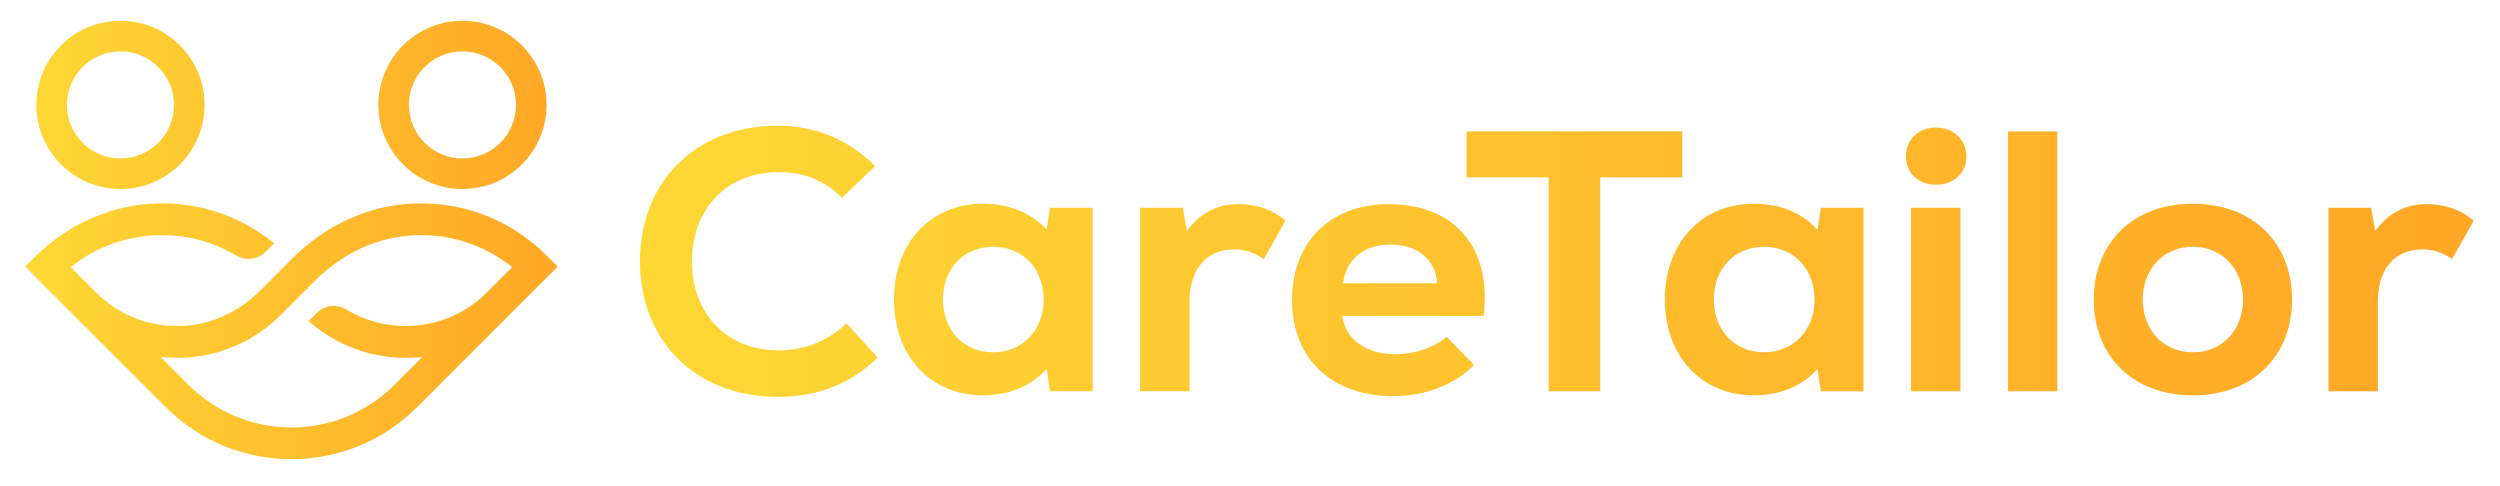 <svg width="386" height="75" viewBox="0 0 386 75" fill="none" xmlns="http://www.w3.org/2000/svg">
<path d="M323.275 46.25C323.275 37.593 329.237 31.456 338.581 31.456C347.926 31.456 353.893 37.593 353.893 46.25C353.893 54.907 347.93 61.043 338.581 61.043C329.232 61.043 323.275 54.907 323.275 46.25ZM346.322 46.25C346.322 41.722 343.283 38.106 338.581 38.106C333.879 38.106 330.841 41.717 330.841 46.25C330.841 50.782 333.879 54.394 338.581 54.394C343.283 54.394 346.322 50.782 346.322 46.25ZM98.816 40.343C98.816 27.9 107.587 19.413 120.03 19.413C125.937 19.413 131.038 21.535 135.112 25.664L130.006 30.535C127.371 27.9 124.159 26.58 120.259 26.58C112.289 26.58 106.84 32.144 106.84 40.343C106.84 48.541 112.289 54.105 120.259 54.105C124.214 54.105 127.944 52.615 130.694 49.921L135.51 55.196C131.381 59.265 126.221 61.273 120.144 61.273C107.413 61.273 98.816 52.67 98.816 40.343ZM168.709 32.089V60.416H162.114L161.596 56.974C159.245 59.609 155.803 61.043 151.793 61.043C143.65 61.043 138.031 54.967 138.031 46.25C138.031 37.533 143.65 31.456 151.793 31.456C155.808 31.456 159.305 32.891 161.596 35.471L162.114 32.089H168.709ZM161.138 46.25C161.138 41.493 157.925 38.106 153.338 38.106C148.75 38.106 145.597 41.488 145.597 46.25C145.597 51.011 148.81 54.394 153.338 54.394C157.866 54.394 161.138 51.011 161.138 46.25ZM198.461 34.092L195.133 39.999C193.529 38.908 192.15 38.509 190.546 38.509C186.362 38.509 183.667 41.433 183.667 46.594V60.411H176.041V32.084H182.636L183.268 35.641C185.445 32.717 188.14 31.511 191.238 31.511C193.873 31.511 196.627 32.373 198.461 34.092ZM229.079 48.775H207.232C207.75 52.331 210.843 54.682 215.431 54.682C218.469 54.682 221.508 53.651 223.345 51.988L227.589 56.346C224.606 59.384 220.078 61.163 215.147 61.163C205.573 61.163 199.492 55.37 199.492 46.314C199.492 37.258 205.514 31.521 214.4 31.521C224.665 31.521 230.339 38.285 229.079 48.78V48.775ZM207.347 43.725H221.911C221.627 40.054 218.873 37.762 214.629 37.762C210.614 37.762 207.92 39.939 207.347 43.725ZM259.752 27.387H247.08V60.416H239.11V27.387H226.439V20.279H259.752V27.387ZM287.73 32.089V60.416H281.135L280.617 56.974C278.266 59.609 274.825 61.043 270.815 61.043C262.671 61.043 257.052 54.967 257.052 46.25C257.052 37.533 262.671 31.456 270.815 31.456C274.829 31.456 278.326 32.891 280.617 35.471L281.135 32.089H287.73ZM280.164 46.25C280.164 41.493 276.951 38.106 272.364 38.106C267.776 38.106 264.623 41.488 264.623 46.25C264.623 51.011 267.836 54.394 272.364 54.394C276.892 54.394 280.164 51.011 280.164 46.25ZM294.265 24.174C294.265 21.539 296.213 19.701 298.908 19.701C301.602 19.701 303.61 21.535 303.61 24.174C303.61 26.814 301.602 28.533 298.908 28.533C296.213 28.533 294.265 26.699 294.265 24.174ZM295.067 32.089H302.693V60.416H295.067V32.089ZM310.03 20.274H317.656V60.411H310.03V20.274ZM381.926 34.092L378.599 39.999C376.995 38.908 375.615 38.509 374.011 38.509C369.827 38.509 367.133 41.433 367.133 46.594V60.411H359.507V32.084H366.101L366.734 35.641C368.915 32.717 371.61 31.511 374.703 31.511C377.339 31.511 380.093 32.373 381.926 34.092Z" fill="url(#paint0_linear_2661_548)"/>
<path d="M64.009 31.416C56.919 31.663 50.237 34.807 45.219 39.82L44.999 40.04L41.53 43.51L40.178 44.862C37.039 48.005 32.891 50.04 28.455 50.306C23.313 50.613 18.432 48.752 14.825 45.146L10.93 41.25C14.908 38.047 19.825 36.305 25.004 36.305C29.101 36.305 33.029 37.396 36.461 39.44C37.923 40.311 39.784 40.105 40.989 38.899L42.323 37.566C37.236 33.4 30.866 31.214 24.17 31.411C17.035 31.622 10.293 34.756 5.247 39.802L3.891 41.159L25.618 62.886C30.962 68.23 37.978 70.897 44.995 70.897C52.011 70.897 59.027 68.225 64.371 62.886L86.098 41.159L84.361 39.422C78.953 34.014 71.685 31.145 64.004 31.416H64.009ZM75.173 45.146C71.827 48.491 67.373 50.338 62.639 50.338C59.362 50.338 56.227 49.449 53.496 47.79C52.02 46.896 50.136 47.08 48.917 48.299L47.653 49.564C51.791 53.234 57.061 55.246 62.643 55.246C63.514 55.246 64.375 55.191 65.228 55.095L60.911 59.412C52.125 68.198 37.886 68.198 29.101 59.412L24.784 55.095C25.637 55.191 26.498 55.246 27.369 55.246C33.414 55.246 39.096 52.891 43.372 48.615L45.008 46.979L48.477 43.51L48.748 43.239C52.794 39.193 58.156 36.612 63.876 36.333C69.467 36.062 74.806 37.818 79.073 41.25L75.177 45.146H75.173ZM71.406 3.208C64.233 3.208 58.418 9.024 58.418 16.196C58.418 23.368 64.233 29.184 71.406 29.184C78.578 29.184 84.393 23.368 84.393 16.196C84.393 9.024 78.578 3.208 71.406 3.208ZM71.406 24.468C66.841 24.468 63.138 20.765 63.138 16.2C63.138 11.636 66.841 7.933 71.406 7.933C75.97 7.933 79.673 11.636 79.673 16.2C79.673 20.765 75.97 24.468 71.406 24.468ZM18.597 3.208C11.425 3.208 5.609 9.024 5.609 16.196C5.609 23.368 11.425 29.184 18.597 29.184C25.769 29.184 31.585 23.368 31.585 16.196C31.585 9.024 25.774 3.208 18.597 3.208ZM18.597 24.468C14.033 24.468 10.33 20.765 10.33 16.2C10.33 11.636 14.033 7.933 18.597 7.933C23.162 7.933 26.865 11.636 26.865 16.2C26.865 20.765 23.162 24.468 18.597 24.468Z" fill="url(#paint1_linear_2661_548)"/>
<defs>
<linearGradient id="paint0_linear_2661_548" x1="98.816" y1="40.343" x2="381.926" y2="40.343" gradientUnits="userSpaceOnUse">
<stop stop-color="#FDD835"/>
<stop offset="1" stop-color="#FFA726"/>
</linearGradient>
<linearGradient id="paint1_linear_2661_548" x1="3.9" y1="37.052" x2="86.103" y2="37.052" gradientUnits="userSpaceOnUse">
<stop stop-color="#FDD835"/>
<stop offset="1" stop-color="#FFA726"/>
</linearGradient>
</defs>
</svg>
